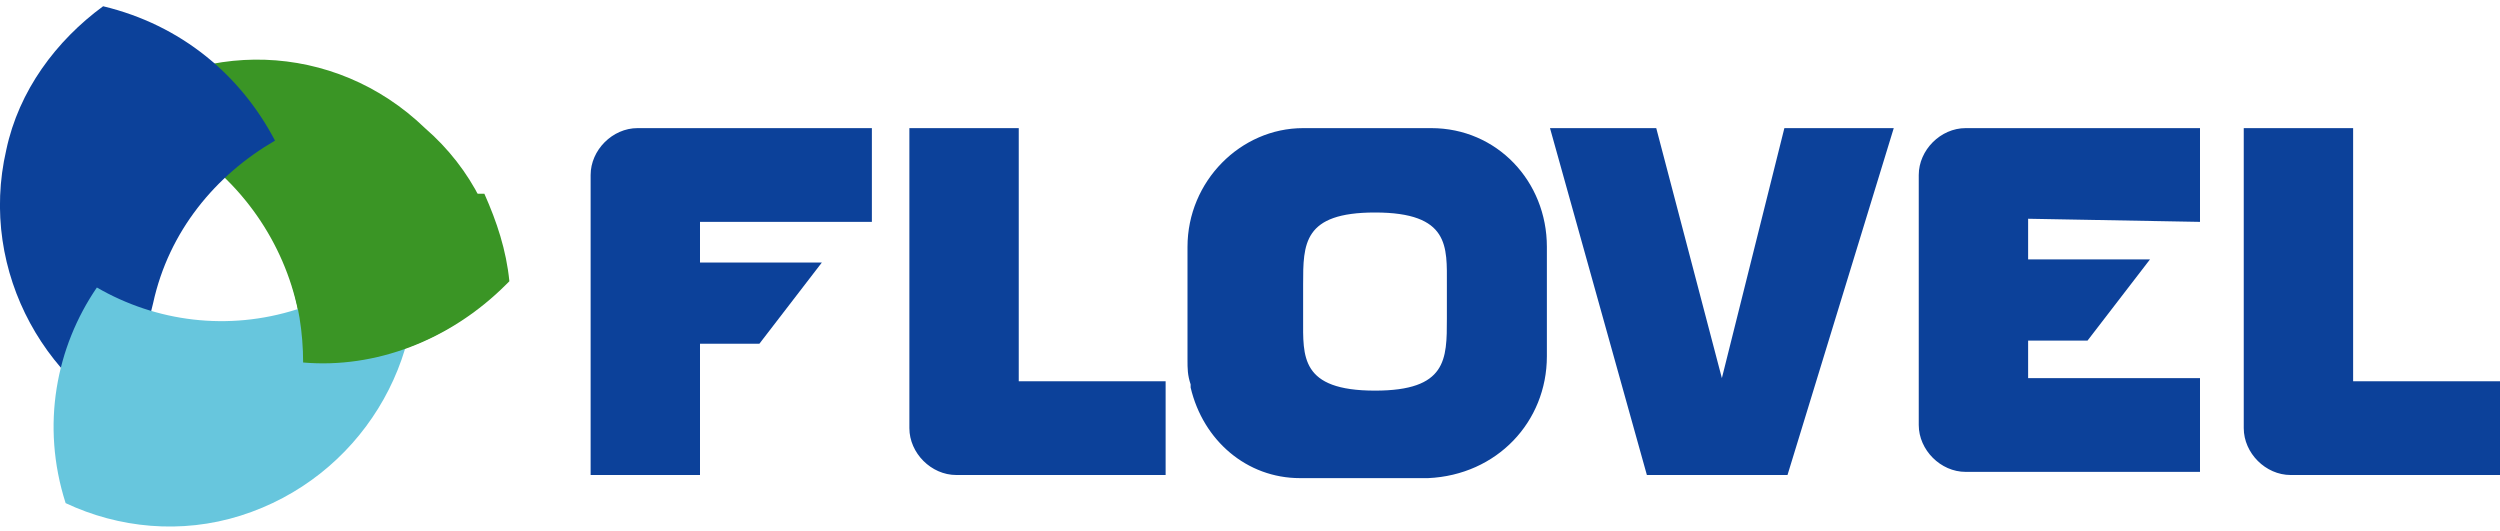<svg id="Ebene_1" xmlns="http://www.w3.org/2000/svg" viewBox="0 0 80 17"><style>.st0{fill:#0c419a}.st1{fill:#3a9525}.st2{fill:#67c6dd}</style><path class="st0" d="M70.4 7.1v-3h-7.5c-.8 0-1.5.7-1.5 1.5v8c0 .8.7 1.5 1.5 1.5h7.5v-3h-5.5v-1.2h1.9l2-2.6h-3.9V7l5.5.1zm-42.5 0v-3h-7.5c-.8 0-1.5.7-1.5 1.5v9.6h3.5V11h1.9l2-2.6h-3.9V7.1h5.5zm9.4 5.1v3h-6.7c-.8 0-1.5-.7-1.5-1.5V4.1h3.5v8.1h4.7zm42.7 0v3h-6.7c-.8 0-1.5-.7-1.5-1.5V4.1h3.5v8.1H80zm-22.8 3l3.4-11.1h-3.5l-2 8-2.1-8h-3.4l3.1 11.1h4.5zM46.3 10.2c0 1.3 0 2.3-2.3 2.3-2.4 0-2.3-1.1-2.3-2.3V9.1c0-1.3 0-2.3 2.3-2.3 2.4 0 2.3 1.1 2.3 2.3v1.1zm3.2 1.2V7.9c0-2.1-1.6-3.8-3.7-3.8h-4.1c-2 0-3.7 1.7-3.7 3.8v3.6c0 .3 0 .5.1.8v.1c.4 1.7 1.8 2.9 3.5 2.9h4.1c2.2-.1 3.8-1.8 3.8-3.9"/><path class="st1" d="M16.1 9.1c.1-.1.1-.1 0 0-.1-1.9-1-3.7-2.5-5-2.9-2.8-7.3-2.9-10.3-.4 1.4.3 2.7.9 3.8 1.9 1.7 1.6 2.6 3.8 2.6 5.9 2.3.3 4.7-.6 6.4-2.4"/><path class="st0" d="M3.3.2C1.8 1.3.6 2.9.2 4.8c-.9 3.9 1.3 7.8 4.9 9.2-.5-1.3-.6-2.8-.2-4.3.5-2.3 2-4.1 3.9-5.2C7.7 2.4 5.8.8 3.3.2"/><path class="st2" d="M2.1 16.1c1.7.8 3.7 1 5.6.4 3.8-1.2 6.1-5 5.5-8.8-1 1-2.2 1.8-3.7 2.2-2.2.7-4.5.4-6.4-.7-1.3 1.9-1.8 4.4-1 6.9"/><path class="st1" d="M7.7 6.2c1.4 1.5 2 3.5 2 5.4 2.3.2 4.7-.7 6.5-2.5l.1-.1c-.1-1-.4-1.9-.8-2.8H7.7z"/></svg>